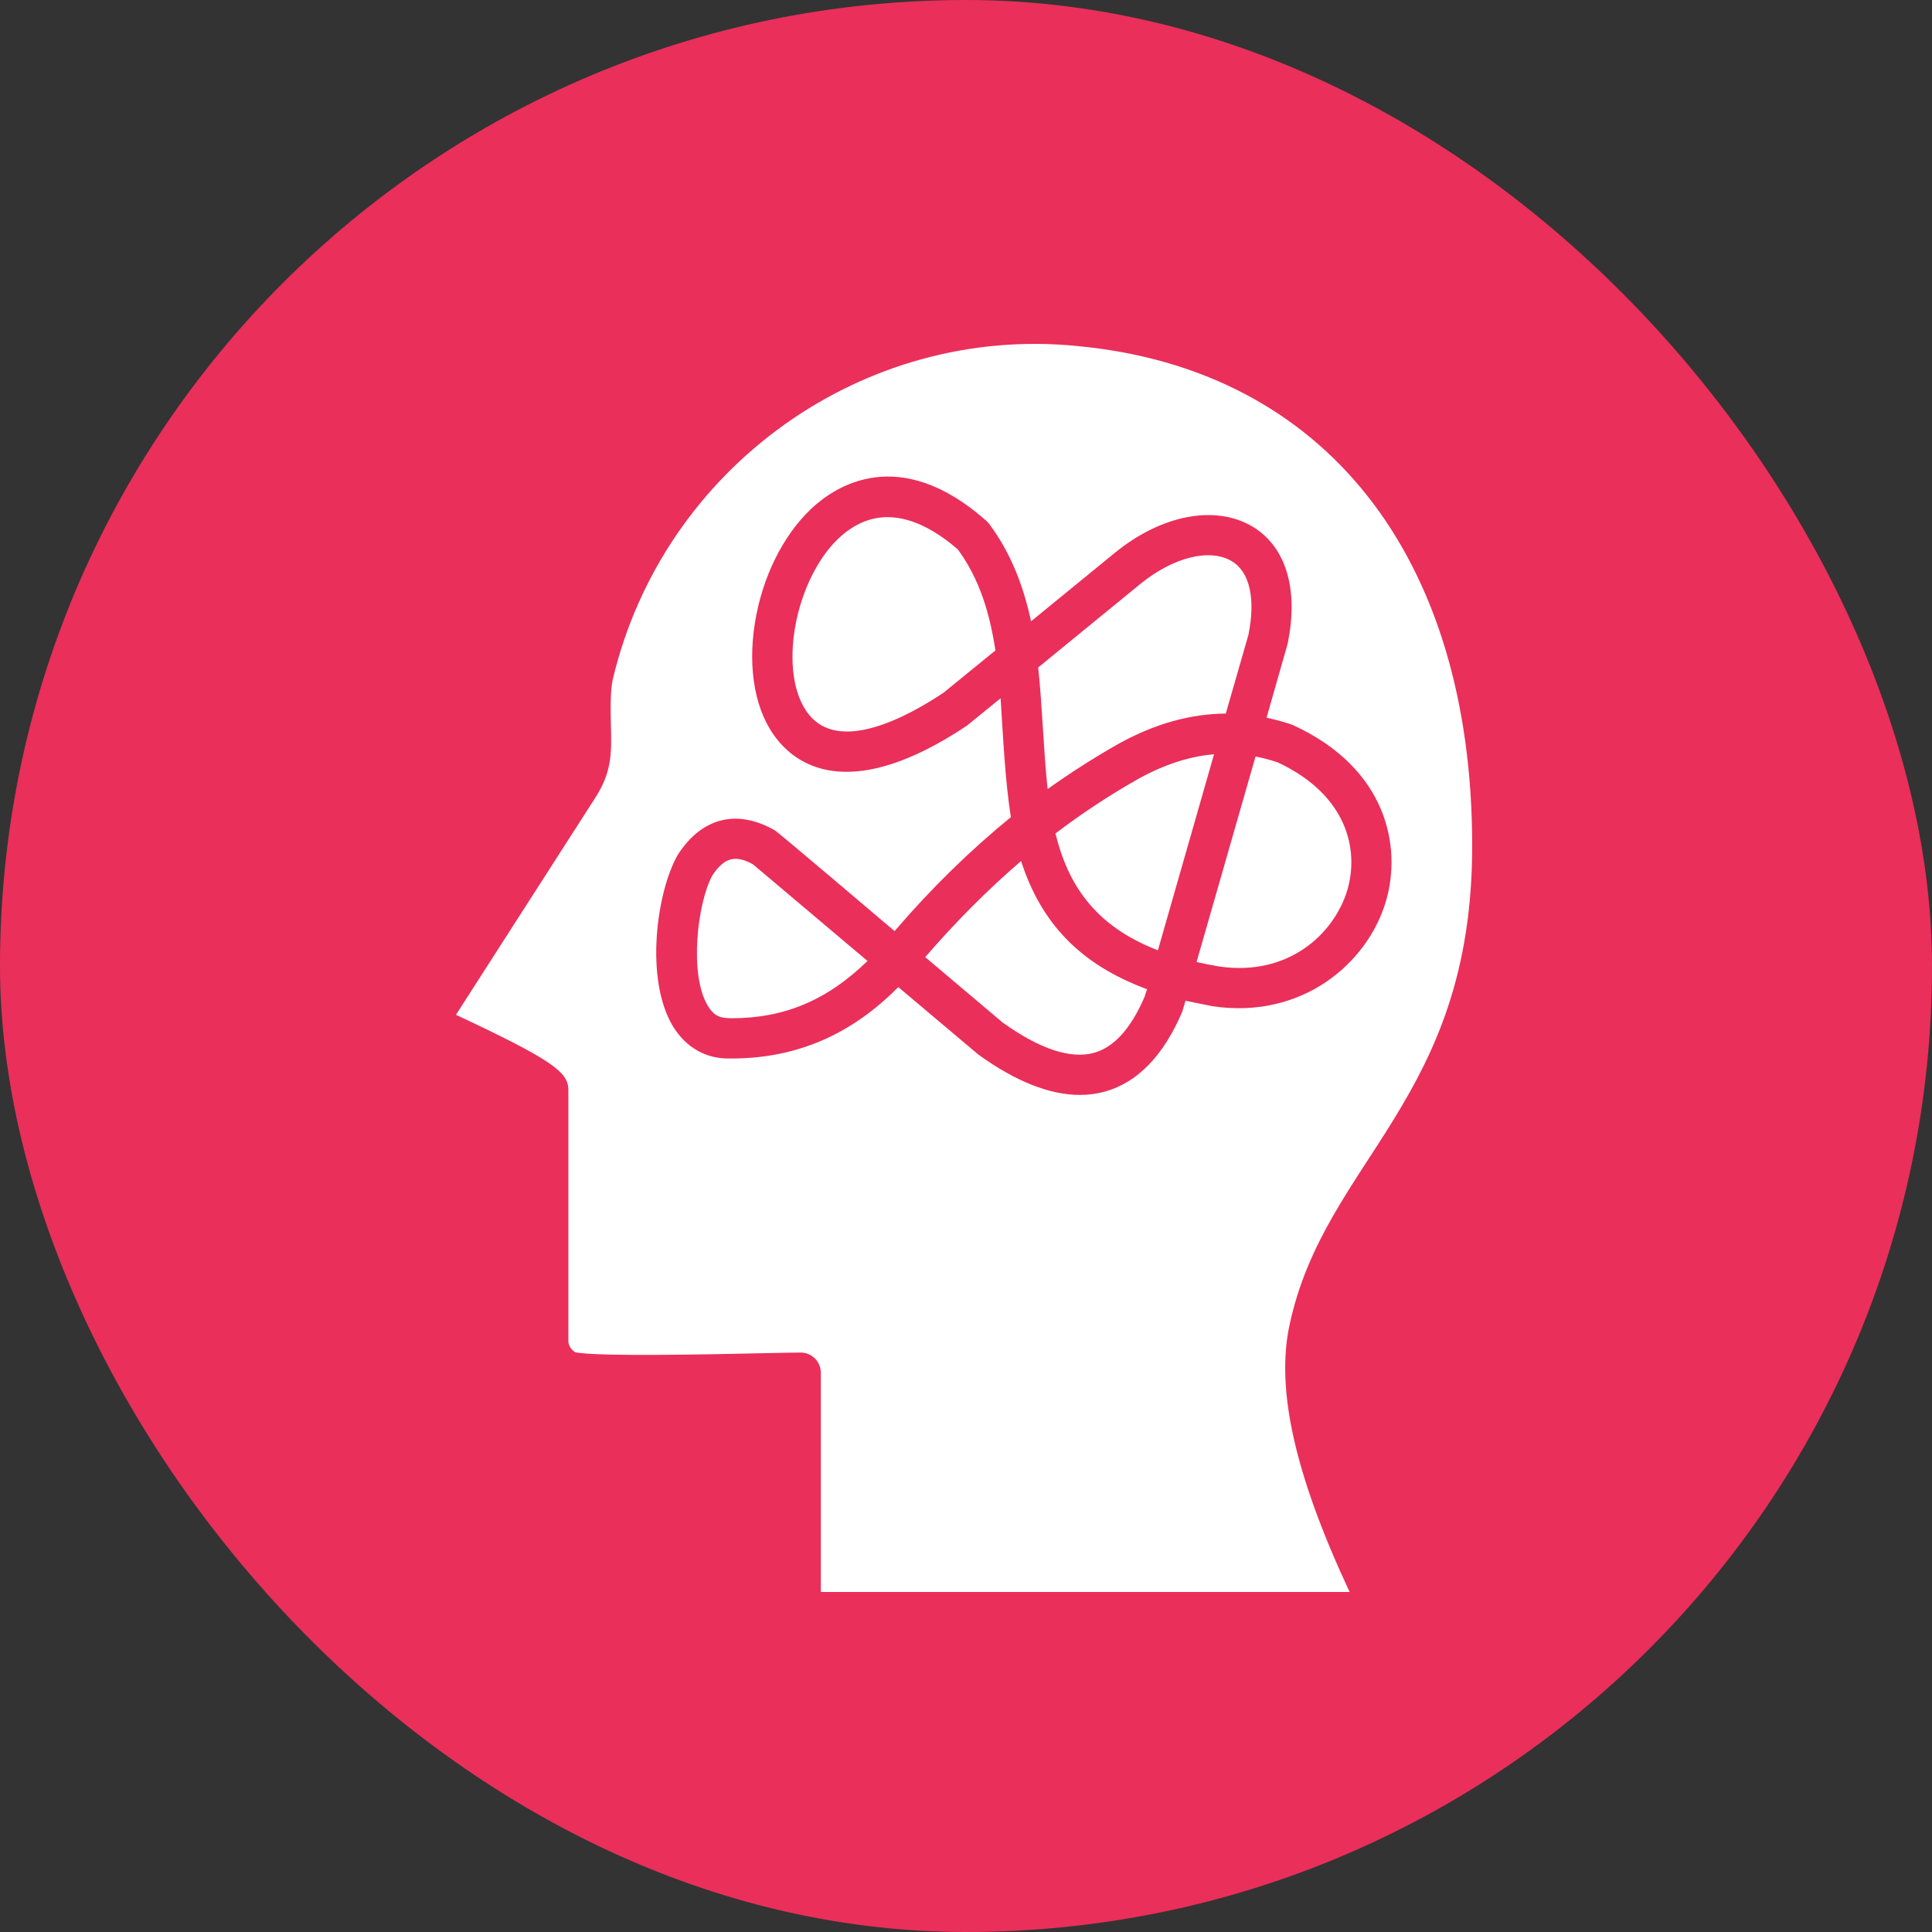 <svg width="895" height="895" viewBox="0 0 895 895" fill="none" xmlns="http://www.w3.org/2000/svg">
<rect x="0" y="0" width="895" height="895" fill="#333333" stroke="none"/>
<rect width="895" height="895" rx="447.5" fill="#EA2F5A"/>
<path fill-rule="evenodd" clip-rule="evenodd" d="M443.715 254.522C453.785 268.187 458.489 284.11 461.13 301.317L437.031 320.949C419.699 332.488 388.915 348.781 374.718 331.012C355.405 306.938 374.8 239.563 411.115 239.563C423.165 239.563 434.72 246.701 443.715 254.522ZM485.312 365.511C483.332 347.346 482.92 327.6 480.938 309.205L528.229 270.543C543.498 258.099 560.5 253.862 570.652 259.994C578.987 264.988 581.71 277.424 578.327 294.131L567.846 330.559C551.504 330.666 534.997 335.29 518.408 344.429C507.102 350.817 496.125 357.846 485.312 365.511ZM624.134 412.414C629.664 393.648 624.134 368.271 591.946 353.19C588.48 352.02 585.013 351.105 581.629 350.454L554.31 445.643C557.611 446.41 561.077 447.102 564.709 447.712C596.816 452.426 617.944 432.72 624.134 412.414ZM562.399 349.423C551.01 350.379 539.455 354.137 527.488 360.714C514.2 368.222 501.325 376.67 488.944 386.115C494.721 409.636 507.019 428.888 536.401 440.236L562.399 349.423ZM531.367 458.254L530.211 461.822C523.939 476.393 516.097 485.113 506.854 487.701C496.042 490.733 481.682 486.011 464.432 473.649L428.612 443.386C442.973 426.77 457.746 411.985 473.015 398.874C482.259 427.529 500.252 446.756 531.367 458.254ZM348.802 400.388L401.871 445.173C383.136 463.387 363.328 471.694 338.981 471.694C334.111 471.694 330.975 471.101 327.839 465.834C319.173 451.387 323.053 418.273 329.986 405.564C335.515 397.258 340.549 395.864 348.802 400.388ZM561.821 466.149C603.088 472.255 633.377 446.41 641.961 417.746C649.473 392.617 642.787 356.149 599.291 336.047C596.98 334.927 589.305 333.015 586.746 332.463L596.485 298.252C601.685 273.173 595.825 253.41 580.391 244.039C563.142 233.671 538.134 238.394 516.428 256.113L477.637 287.827C474.171 271.781 468.476 256.385 458.158 242.581C457.746 242.087 457.333 241.617 456.838 241.197C416.231 205.305 386.519 225.488 375.625 235.857C362.585 248.276 353.093 267.505 349.709 288.561C346.243 310.385 349.956 330.106 360.108 342.659C370.259 355.343 395.102 371.372 447.841 336.222L463.523 323.464C464.678 340.969 465.587 361.812 468.31 378.526C449.575 393.79 431.582 411.312 414.415 431.338C408.307 426.22 360.851 385.77 358.87 384.617C341.455 374.695 325.279 378.7 314.219 395.628C314.136 395.802 314.055 395.982 313.889 396.156C304.233 413.15 298.537 453.452 311.742 475.44C317.767 485.28 327.094 490.588 338.153 490.349H338.978C375.706 490.349 399.888 473.627 416.146 457.275L453.287 488.585C470.536 500.989 486.218 507.219 500.249 507.219C504.293 507.219 508.173 506.708 511.886 505.67C526.99 501.443 539.04 488.981 547.706 468.608L549.191 463.606L561.821 466.149ZM597.394 613.714C613.817 536.994 681.99 509.795 681.99 391.827C681.99 257.662 613.652 171.118 499.262 160.321C499.262 160.313 499.179 160.313 499.179 160.313C399.89 150.275 307.289 216.562 283.931 314.464C282.61 319.894 282.858 329.274 283.024 336.79C283.354 349.325 283.271 357.848 275.843 369.443L211.22 470.105C256.778 491.451 263.299 496.8 263.299 505.083V621.075C263.299 623.284 264.372 625.03 266.436 626.415C275.927 628.574 331.555 627.363 352.765 626.893C361.101 626.72 367.705 626.573 370.923 626.573C376.04 626.573 380.249 630.734 380.249 635.894V737.48H625.208C599.786 683.066 590.956 643.589 597.394 613.714Z" fill="white"/>
</svg>

